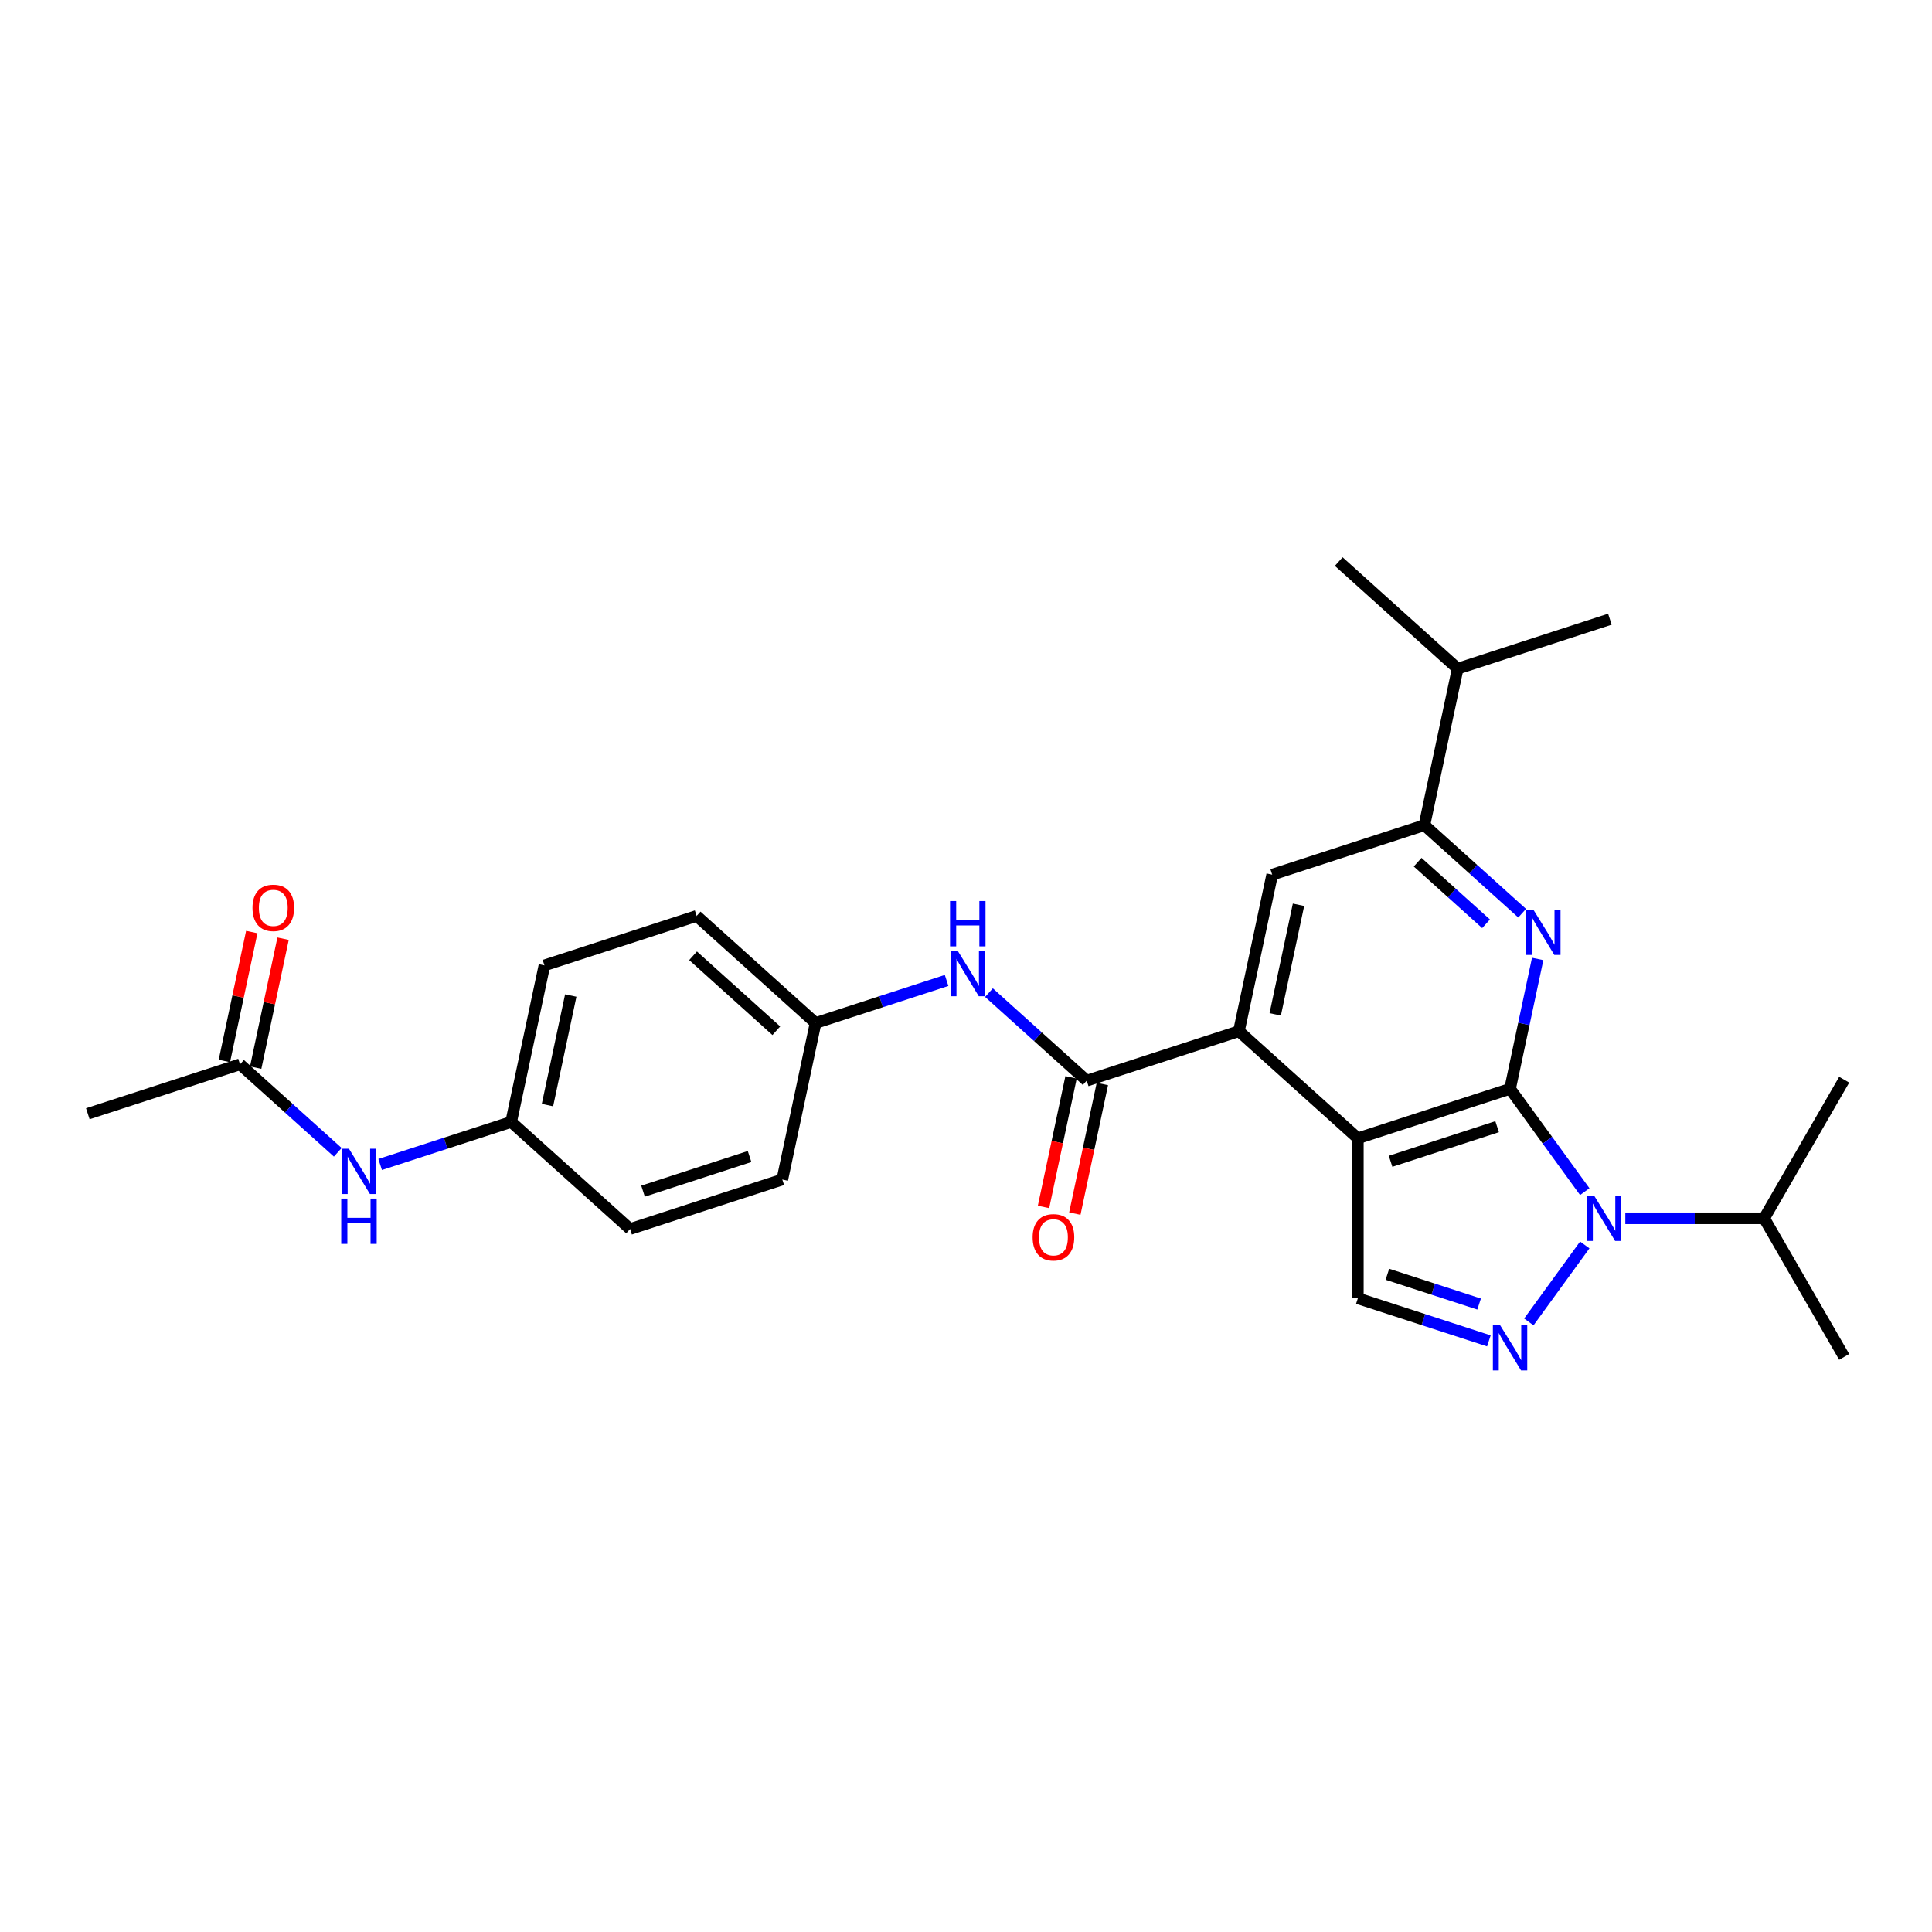 <?xml version='1.0' encoding='iso-8859-1'?>
<svg version='1.1' baseProfile='full'
              xmlns='http://www.w3.org/2000/svg'
                      xmlns:rdkit='http://www.rdkit.org/xml'
                      xmlns:xlink='http://www.w3.org/1999/xlink'
                  xml:space='preserve'
width='1000px' height='1000px' viewBox='0 0 1000 1000'>
<!-- END OF HEADER -->
<rect style='opacity:1.0;fill:#FFFFFF;stroke:none' width='1000' height='1000' x='0' y='0'> </rect>
<path class='bond-0' d='M 781.602,563.573 L 702.821,589.171' style='fill:none;fill-rule:evenodd;stroke:#000000;stroke-width:6px;stroke-linecap:butt;stroke-linejoin:miter;stroke-opacity:1' />
<path class='bond-0' d='M 774.904,583.169 L 719.757,601.088' style='fill:none;fill-rule:evenodd;stroke:#000000;stroke-width:6px;stroke-linecap:butt;stroke-linejoin:miter;stroke-opacity:1' />
<path class='bond-1' d='M 781.602,563.573 L 800.934,590.181' style='fill:none;fill-rule:evenodd;stroke:#000000;stroke-width:6px;stroke-linecap:butt;stroke-linejoin:miter;stroke-opacity:1' />
<path class='bond-1' d='M 800.934,590.181 L 820.265,616.788' style='fill:none;fill-rule:evenodd;stroke:#0000FF;stroke-width:6px;stroke-linecap:butt;stroke-linejoin:miter;stroke-opacity:1' />
<path class='bond-3' d='M 781.602,563.573 L 788.747,529.961' style='fill:none;fill-rule:evenodd;stroke:#000000;stroke-width:6px;stroke-linecap:butt;stroke-linejoin:miter;stroke-opacity:1' />
<path class='bond-3' d='M 788.747,529.961 L 795.891,496.348' style='fill:none;fill-rule:evenodd;stroke:#0000FF;stroke-width:6px;stroke-linecap:butt;stroke-linejoin:miter;stroke-opacity:1' />
<path class='bond-4' d='M 702.821,589.171 L 641.262,533.743' style='fill:none;fill-rule:evenodd;stroke:#000000;stroke-width:6px;stroke-linecap:butt;stroke-linejoin:miter;stroke-opacity:1' />
<path class='bond-6' d='M 702.821,589.171 L 702.821,672.007' style='fill:none;fill-rule:evenodd;stroke:#000000;stroke-width:6px;stroke-linecap:butt;stroke-linejoin:miter;stroke-opacity:1' />
<path class='bond-2' d='M 820.265,644.389 L 791.319,684.23' style='fill:none;fill-rule:evenodd;stroke:#0000FF;stroke-width:6px;stroke-linecap:butt;stroke-linejoin:miter;stroke-opacity:1' />
<path class='bond-13' d='M 841.259,630.589 L 877.193,630.589' style='fill:none;fill-rule:evenodd;stroke:#0000FF;stroke-width:6px;stroke-linecap:butt;stroke-linejoin:miter;stroke-opacity:1' />
<path class='bond-13' d='M 877.193,630.589 L 913.128,630.589' style='fill:none;fill-rule:evenodd;stroke:#000000;stroke-width:6px;stroke-linecap:butt;stroke-linejoin:miter;stroke-opacity:1' />
<path class='bond-27' d='M 770.635,694.041 L 736.728,683.024' style='fill:none;fill-rule:evenodd;stroke:#0000FF;stroke-width:6px;stroke-linecap:butt;stroke-linejoin:miter;stroke-opacity:1' />
<path class='bond-27' d='M 736.728,683.024 L 702.821,672.007' style='fill:none;fill-rule:evenodd;stroke:#000000;stroke-width:6px;stroke-linecap:butt;stroke-linejoin:miter;stroke-opacity:1' />
<path class='bond-27' d='M 765.582,674.979 L 741.847,667.267' style='fill:none;fill-rule:evenodd;stroke:#0000FF;stroke-width:6px;stroke-linecap:butt;stroke-linejoin:miter;stroke-opacity:1' />
<path class='bond-27' d='M 741.847,667.267 L 718.112,659.556' style='fill:none;fill-rule:evenodd;stroke:#000000;stroke-width:6px;stroke-linecap:butt;stroke-linejoin:miter;stroke-opacity:1' />
<path class='bond-7' d='M 787.857,472.672 L 762.561,449.896' style='fill:none;fill-rule:evenodd;stroke:#0000FF;stroke-width:6px;stroke-linecap:butt;stroke-linejoin:miter;stroke-opacity:1' />
<path class='bond-7' d='M 762.561,449.896 L 737.266,427.12' style='fill:none;fill-rule:evenodd;stroke:#000000;stroke-width:6px;stroke-linecap:butt;stroke-linejoin:miter;stroke-opacity:1' />
<path class='bond-7' d='M 769.183,478.151 L 751.476,462.208' style='fill:none;fill-rule:evenodd;stroke:#0000FF;stroke-width:6px;stroke-linecap:butt;stroke-linejoin:miter;stroke-opacity:1' />
<path class='bond-7' d='M 751.476,462.208 L 733.769,446.264' style='fill:none;fill-rule:evenodd;stroke:#000000;stroke-width:6px;stroke-linecap:butt;stroke-linejoin:miter;stroke-opacity:1' />
<path class='bond-5' d='M 641.262,533.743 L 562.48,559.341' style='fill:none;fill-rule:evenodd;stroke:#000000;stroke-width:6px;stroke-linecap:butt;stroke-linejoin:miter;stroke-opacity:1' />
<path class='bond-28' d='M 641.262,533.743 L 658.484,452.717' style='fill:none;fill-rule:evenodd;stroke:#000000;stroke-width:6px;stroke-linecap:butt;stroke-linejoin:miter;stroke-opacity:1' />
<path class='bond-28' d='M 660.05,525.034 L 672.106,468.316' style='fill:none;fill-rule:evenodd;stroke:#000000;stroke-width:6px;stroke-linecap:butt;stroke-linejoin:miter;stroke-opacity:1' />
<path class='bond-9' d='M 562.48,559.341 L 537.184,536.564' style='fill:none;fill-rule:evenodd;stroke:#000000;stroke-width:6px;stroke-linecap:butt;stroke-linejoin:miter;stroke-opacity:1' />
<path class='bond-9' d='M 537.184,536.564 L 511.889,513.788' style='fill:none;fill-rule:evenodd;stroke:#0000FF;stroke-width:6px;stroke-linecap:butt;stroke-linejoin:miter;stroke-opacity:1' />
<path class='bond-12' d='M 554.378,557.618 L 547.247,591.165' style='fill:none;fill-rule:evenodd;stroke:#000000;stroke-width:6px;stroke-linecap:butt;stroke-linejoin:miter;stroke-opacity:1' />
<path class='bond-12' d='M 547.247,591.165 L 540.117,624.711' style='fill:none;fill-rule:evenodd;stroke:#FF0000;stroke-width:6px;stroke-linecap:butt;stroke-linejoin:miter;stroke-opacity:1' />
<path class='bond-12' d='M 570.583,561.063 L 563.452,594.609' style='fill:none;fill-rule:evenodd;stroke:#000000;stroke-width:6px;stroke-linecap:butt;stroke-linejoin:miter;stroke-opacity:1' />
<path class='bond-12' d='M 563.452,594.609 L 556.322,628.156' style='fill:none;fill-rule:evenodd;stroke:#FF0000;stroke-width:6px;stroke-linecap:butt;stroke-linejoin:miter;stroke-opacity:1' />
<path class='bond-8' d='M 737.266,427.12 L 658.484,452.717' style='fill:none;fill-rule:evenodd;stroke:#000000;stroke-width:6px;stroke-linecap:butt;stroke-linejoin:miter;stroke-opacity:1' />
<path class='bond-16' d='M 737.266,427.12 L 754.488,346.094' style='fill:none;fill-rule:evenodd;stroke:#000000;stroke-width:6px;stroke-linecap:butt;stroke-linejoin:miter;stroke-opacity:1' />
<path class='bond-15' d='M 489.954,507.476 L 456.047,518.493' style='fill:none;fill-rule:evenodd;stroke:#0000FF;stroke-width:6px;stroke-linecap:butt;stroke-linejoin:miter;stroke-opacity:1' />
<path class='bond-15' d='M 456.047,518.493 L 422.14,529.51' style='fill:none;fill-rule:evenodd;stroke:#000000;stroke-width:6px;stroke-linecap:butt;stroke-linejoin:miter;stroke-opacity:1' />
<path class='bond-10' d='M 124.236,550.875 L 149.532,573.652' style='fill:none;fill-rule:evenodd;stroke:#000000;stroke-width:6px;stroke-linecap:butt;stroke-linejoin:miter;stroke-opacity:1' />
<path class='bond-10' d='M 149.532,573.652 L 174.828,596.428' style='fill:none;fill-rule:evenodd;stroke:#0000FF;stroke-width:6px;stroke-linecap:butt;stroke-linejoin:miter;stroke-opacity:1' />
<path class='bond-14' d='M 132.339,552.598 L 139.43,519.234' style='fill:none;fill-rule:evenodd;stroke:#000000;stroke-width:6px;stroke-linecap:butt;stroke-linejoin:miter;stroke-opacity:1' />
<path class='bond-14' d='M 139.43,519.234 L 146.522,485.869' style='fill:none;fill-rule:evenodd;stroke:#FF0000;stroke-width:6px;stroke-linecap:butt;stroke-linejoin:miter;stroke-opacity:1' />
<path class='bond-14' d='M 116.133,549.153 L 123.225,515.789' style='fill:none;fill-rule:evenodd;stroke:#000000;stroke-width:6px;stroke-linecap:butt;stroke-linejoin:miter;stroke-opacity:1' />
<path class='bond-14' d='M 123.225,515.789 L 130.317,482.425' style='fill:none;fill-rule:evenodd;stroke:#FF0000;stroke-width:6px;stroke-linecap:butt;stroke-linejoin:miter;stroke-opacity:1' />
<path class='bond-22' d='M 124.236,550.875 L 45.455,576.473' style='fill:none;fill-rule:evenodd;stroke:#000000;stroke-width:6px;stroke-linecap:butt;stroke-linejoin:miter;stroke-opacity:1' />
<path class='bond-11' d='M 196.763,602.74 L 230.67,591.723' style='fill:none;fill-rule:evenodd;stroke:#0000FF;stroke-width:6px;stroke-linecap:butt;stroke-linejoin:miter;stroke-opacity:1' />
<path class='bond-11' d='M 230.67,591.723 L 264.577,580.706' style='fill:none;fill-rule:evenodd;stroke:#000000;stroke-width:6px;stroke-linecap:butt;stroke-linejoin:miter;stroke-opacity:1' />
<path class='bond-23' d='M 913.128,630.589 L 954.545,702.327' style='fill:none;fill-rule:evenodd;stroke:#000000;stroke-width:6px;stroke-linecap:butt;stroke-linejoin:miter;stroke-opacity:1' />
<path class='bond-24' d='M 913.128,630.589 L 954.545,558.851' style='fill:none;fill-rule:evenodd;stroke:#000000;stroke-width:6px;stroke-linecap:butt;stroke-linejoin:miter;stroke-opacity:1' />
<path class='bond-18' d='M 422.14,529.51 L 404.917,610.536' style='fill:none;fill-rule:evenodd;stroke:#000000;stroke-width:6px;stroke-linecap:butt;stroke-linejoin:miter;stroke-opacity:1' />
<path class='bond-19' d='M 422.14,529.51 L 360.581,474.082' style='fill:none;fill-rule:evenodd;stroke:#000000;stroke-width:6px;stroke-linecap:butt;stroke-linejoin:miter;stroke-opacity:1' />
<path class='bond-19' d='M 401.82,533.508 L 358.729,494.708' style='fill:none;fill-rule:evenodd;stroke:#000000;stroke-width:6px;stroke-linecap:butt;stroke-linejoin:miter;stroke-opacity:1' />
<path class='bond-25' d='M 754.488,346.094 L 833.27,320.496' style='fill:none;fill-rule:evenodd;stroke:#000000;stroke-width:6px;stroke-linecap:butt;stroke-linejoin:miter;stroke-opacity:1' />
<path class='bond-26' d='M 754.488,346.094 L 692.929,290.666' style='fill:none;fill-rule:evenodd;stroke:#000000;stroke-width:6px;stroke-linecap:butt;stroke-linejoin:miter;stroke-opacity:1' />
<path class='bond-17' d='M 264.577,580.706 L 281.799,499.68' style='fill:none;fill-rule:evenodd;stroke:#000000;stroke-width:6px;stroke-linecap:butt;stroke-linejoin:miter;stroke-opacity:1' />
<path class='bond-17' d='M 283.365,571.996 L 295.421,515.278' style='fill:none;fill-rule:evenodd;stroke:#000000;stroke-width:6px;stroke-linecap:butt;stroke-linejoin:miter;stroke-opacity:1' />
<path class='bond-29' d='M 264.577,580.706 L 326.136,636.134' style='fill:none;fill-rule:evenodd;stroke:#000000;stroke-width:6px;stroke-linecap:butt;stroke-linejoin:miter;stroke-opacity:1' />
<path class='bond-21' d='M 404.917,610.536 L 326.136,636.134' style='fill:none;fill-rule:evenodd;stroke:#000000;stroke-width:6px;stroke-linecap:butt;stroke-linejoin:miter;stroke-opacity:1' />
<path class='bond-21' d='M 387.98,598.619 L 332.833,616.538' style='fill:none;fill-rule:evenodd;stroke:#000000;stroke-width:6px;stroke-linecap:butt;stroke-linejoin:miter;stroke-opacity:1' />
<path class='bond-20' d='M 360.581,474.082 L 281.799,499.68' style='fill:none;fill-rule:evenodd;stroke:#000000;stroke-width:6px;stroke-linecap:butt;stroke-linejoin:miter;stroke-opacity:1' />
<path  class='atom-2' d='M 825.106 618.859
L 832.793 631.285
Q 833.556 632.511, 834.781 634.731
Q 836.007 636.951, 836.074 637.083
L 836.074 618.859
L 839.188 618.859
L 839.188 642.318
L 835.974 642.318
L 827.724 628.733
Q 826.763 627.143, 825.736 625.32
Q 824.742 623.498, 824.444 622.935
L 824.444 642.318
L 821.395 642.318
L 821.395 618.859
L 825.106 618.859
' fill='#0000FF'/>
<path  class='atom-3' d='M 776.417 685.875
L 784.104 698.3
Q 784.866 699.526, 786.092 701.746
Q 787.318 703.966, 787.384 704.099
L 787.384 685.875
L 790.499 685.875
L 790.499 709.334
L 787.285 709.334
L 779.034 695.749
Q 778.073 694.158, 777.046 692.336
Q 776.052 690.514, 775.754 689.95
L 775.754 709.334
L 772.706 709.334
L 772.706 685.875
L 776.417 685.875
' fill='#0000FF'/>
<path  class='atom-4' d='M 793.639 470.818
L 801.326 483.243
Q 802.088 484.469, 803.314 486.689
Q 804.54 488.909, 804.607 489.042
L 804.607 470.818
L 807.721 470.818
L 807.721 494.277
L 804.507 494.277
L 796.257 480.692
Q 795.296 479.102, 794.269 477.279
Q 793.275 475.457, 792.976 474.894
L 792.976 494.277
L 789.928 494.277
L 789.928 470.818
L 793.639 470.818
' fill='#0000FF'/>
<path  class='atom-10' d='M 495.736 492.183
L 503.423 504.608
Q 504.185 505.834, 505.411 508.054
Q 506.637 510.274, 506.703 510.407
L 506.703 492.183
L 509.818 492.183
L 509.818 515.642
L 506.604 515.642
L 498.353 502.057
Q 497.392 500.467, 496.365 498.644
Q 495.371 496.822, 495.073 496.259
L 495.073 515.642
L 492.025 515.642
L 492.025 492.183
L 495.736 492.183
' fill='#0000FF'/>
<path  class='atom-10' d='M 491.743 466.378
L 494.924 466.378
L 494.924 476.352
L 506.918 476.352
L 506.918 466.378
L 510.099 466.378
L 510.099 489.837
L 506.918 489.837
L 506.918 479.002
L 494.924 479.002
L 494.924 489.837
L 491.743 489.837
L 491.743 466.378
' fill='#0000FF'/>
<path  class='atom-12' d='M 180.61 594.574
L 188.297 606.999
Q 189.059 608.225, 190.285 610.445
Q 191.511 612.665, 191.577 612.798
L 191.577 594.574
L 194.692 594.574
L 194.692 618.033
L 191.478 618.033
L 183.227 604.448
Q 182.266 602.857, 181.239 601.035
Q 180.245 599.213, 179.947 598.649
L 179.947 618.033
L 176.898 618.033
L 176.898 594.574
L 180.61 594.574
' fill='#0000FF'/>
<path  class='atom-12' d='M 176.617 620.379
L 179.798 620.379
L 179.798 630.352
L 191.792 630.352
L 191.792 620.379
L 194.973 620.379
L 194.973 643.838
L 191.792 643.838
L 191.792 633.003
L 179.798 633.003
L 179.798 643.838
L 176.617 643.838
L 176.617 620.379
' fill='#0000FF'/>
<path  class='atom-13' d='M 534.489 640.433
Q 534.489 634.8, 537.272 631.652
Q 540.055 628.504, 545.258 628.504
Q 550.46 628.504, 553.243 631.652
Q 556.026 634.8, 556.026 640.433
Q 556.026 646.132, 553.21 649.379
Q 550.393 652.593, 545.258 652.593
Q 540.089 652.593, 537.272 649.379
Q 534.489 646.165, 534.489 640.433
M 545.258 649.942
Q 548.836 649.942, 550.758 647.556
Q 552.713 645.138, 552.713 640.433
Q 552.713 635.827, 550.758 633.507
Q 548.836 631.155, 545.258 631.155
Q 541.679 631.155, 539.724 633.474
Q 537.802 635.794, 537.802 640.433
Q 537.802 645.171, 539.724 647.556
Q 541.679 649.942, 545.258 649.942
' fill='#FF0000'/>
<path  class='atom-15' d='M 130.69 469.916
Q 130.69 464.283, 133.473 461.135
Q 136.257 457.988, 141.459 457.988
Q 146.661 457.988, 149.444 461.135
Q 152.227 464.283, 152.227 469.916
Q 152.227 475.615, 149.411 478.862
Q 146.594 482.076, 141.459 482.076
Q 136.29 482.076, 133.473 478.862
Q 130.69 475.648, 130.69 469.916
M 141.459 479.426
Q 145.037 479.426, 146.959 477.04
Q 148.914 474.621, 148.914 469.916
Q 148.914 465.31, 146.959 462.991
Q 145.037 460.638, 141.459 460.638
Q 137.88 460.638, 135.925 462.958
Q 134.003 465.277, 134.003 469.916
Q 134.003 474.654, 135.925 477.04
Q 137.88 479.426, 141.459 479.426
' fill='#FF0000'/>
</svg>
